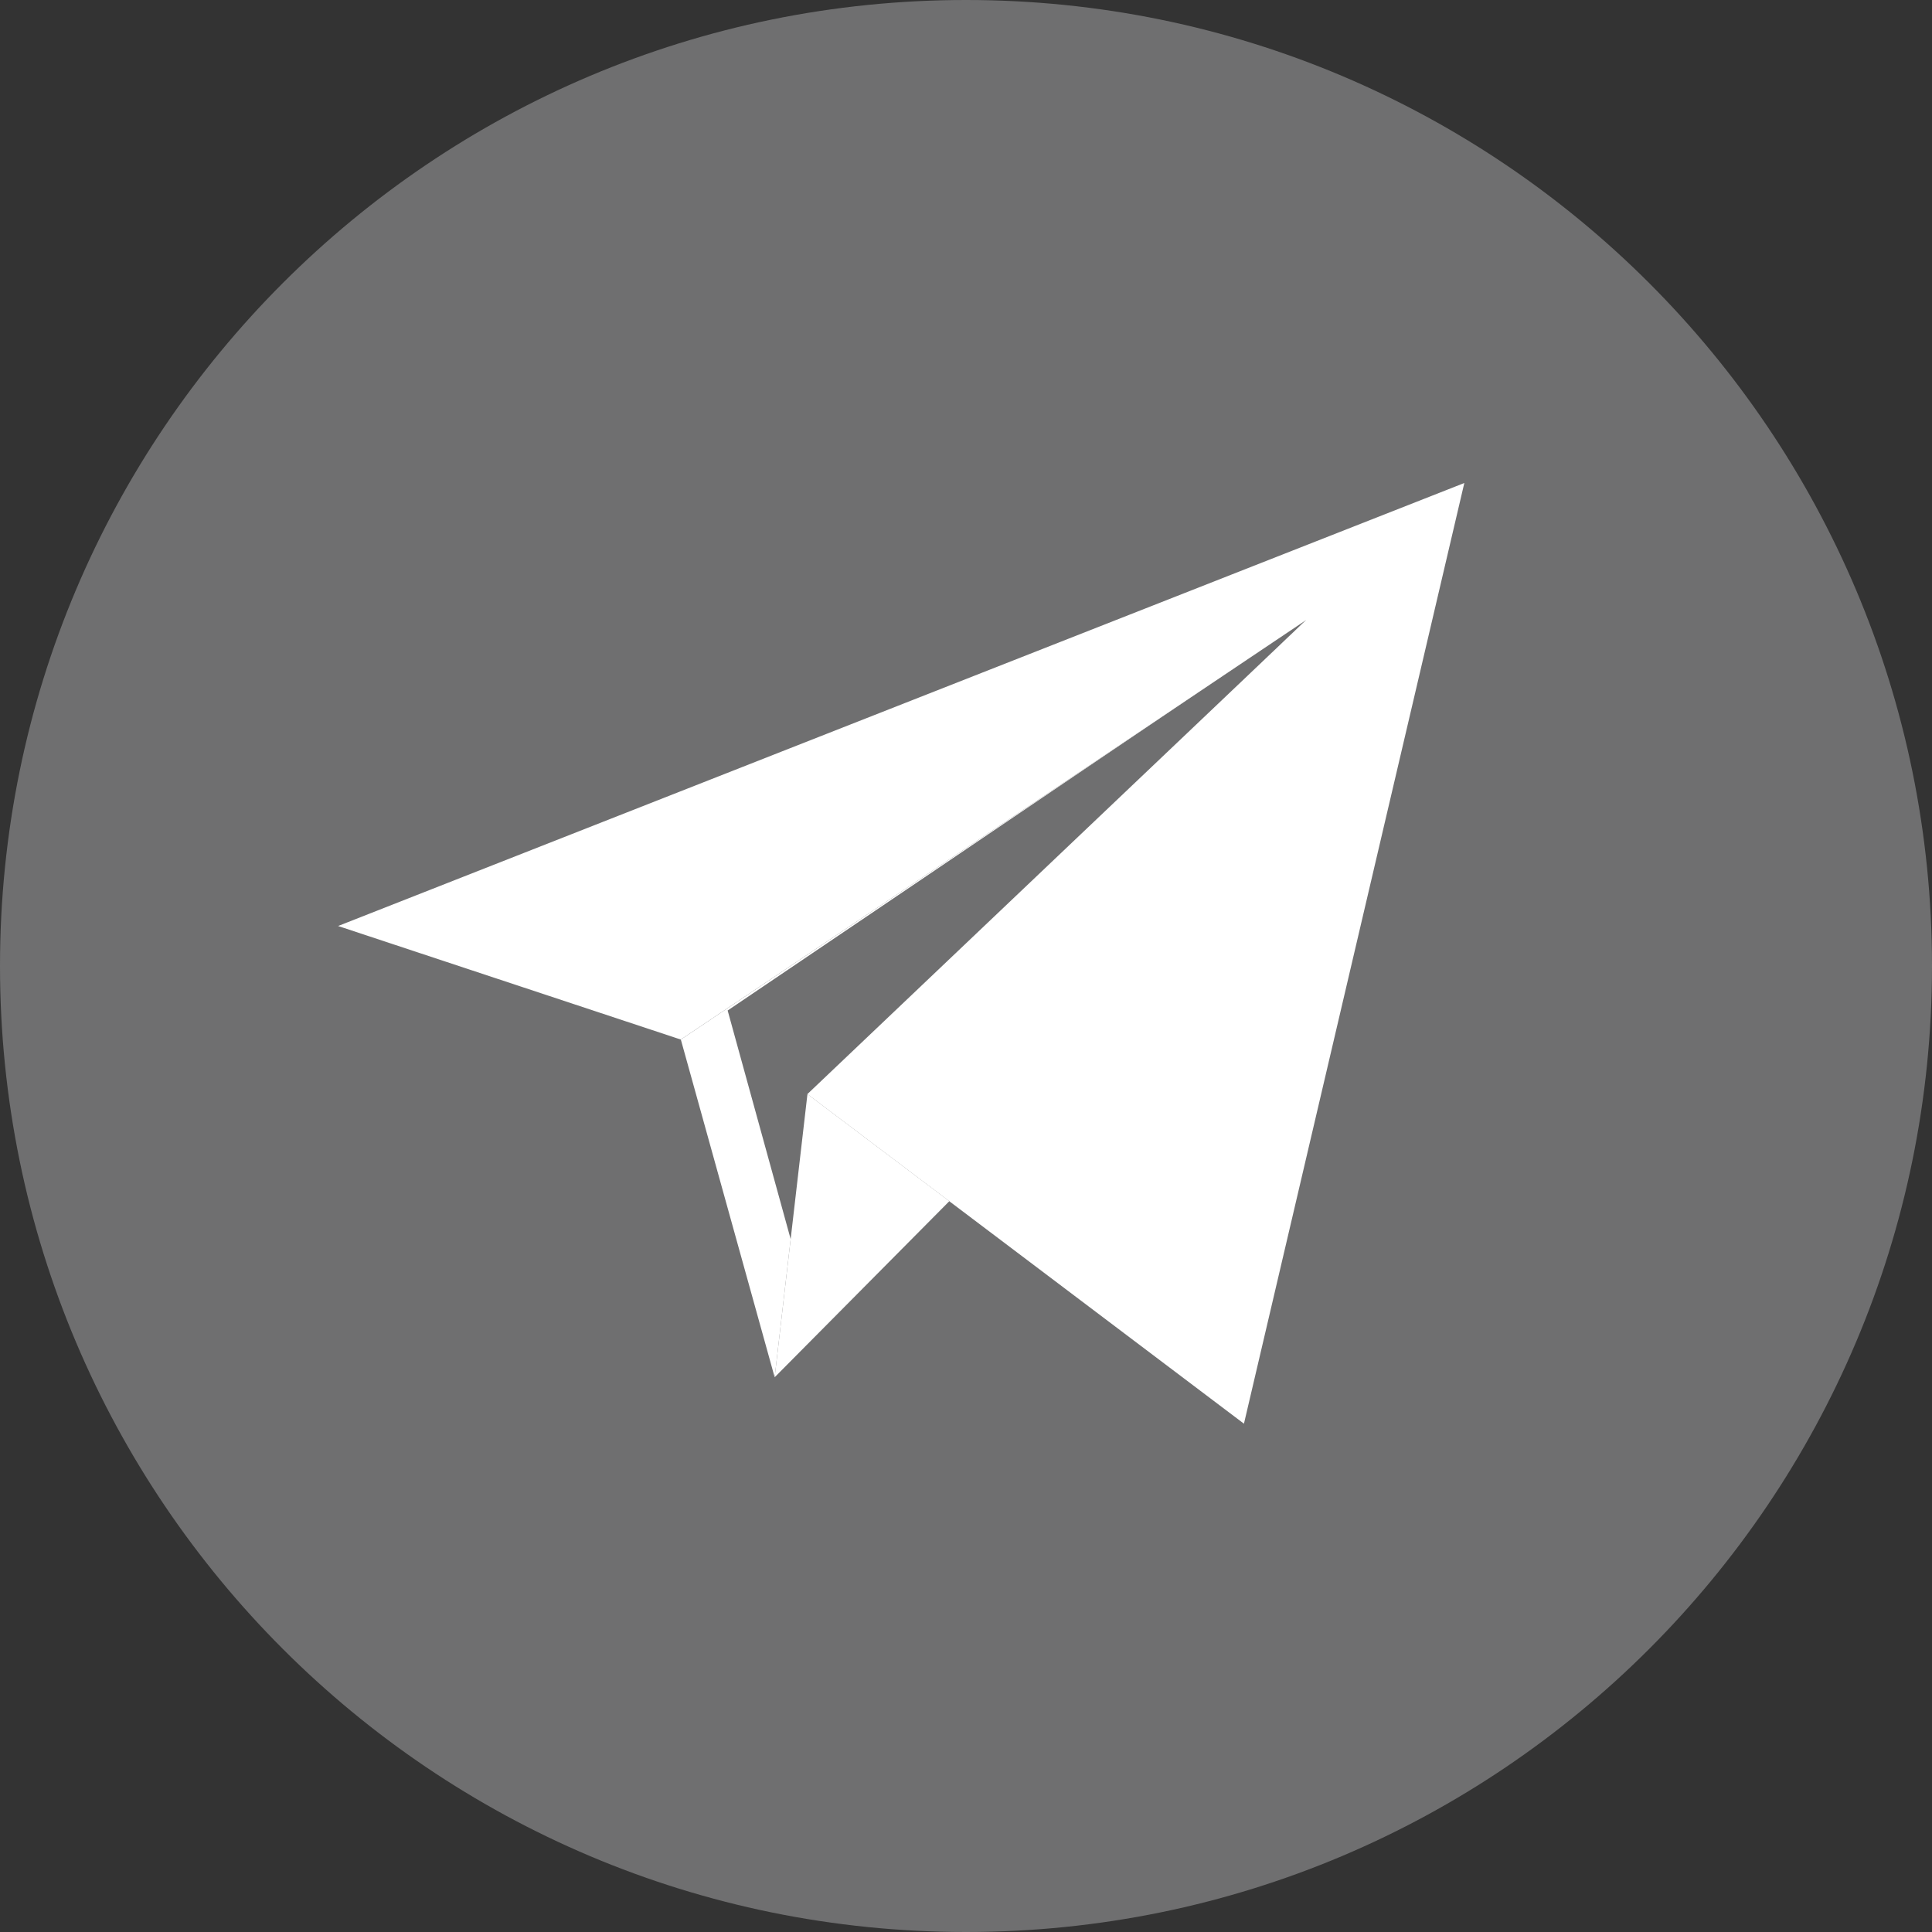 <svg width="30" height="30" viewBox="0 0 30 30" fill="none" xmlns="http://www.w3.org/2000/svg">
<rect x="0" y="0" width="30" height="30" fill="#333333" stroke="none"/>
<path d="M15 30C23.284 30 30 23.284 30 15C30 6.716 23.284 0 15 0C6.716 0 0 6.716 0 15C0 23.284 6.716 30 15 30Z" fill="#6F6F70"/>
<path d="M10.572 16.142L12.029 21.386L12.538 16.989L20.283 9.627L10.572 16.142Z" fill="white"/>
<path d="M11.299 15.691L12.653 20.604L13.126 16.485L20.323 9.588L11.299 15.691Z" fill="#6F6F70"/>
<path d="M14.741 18.652L12.029 21.386L12.538 16.989L14.741 18.652Z" fill="white"/>
<path d="M12.537 16.989L19.316 22.107L22.738 7.5L5.25 14.379L10.571 16.142L20.283 9.627L12.537 16.989Z" fill="white"/>
</svg>
